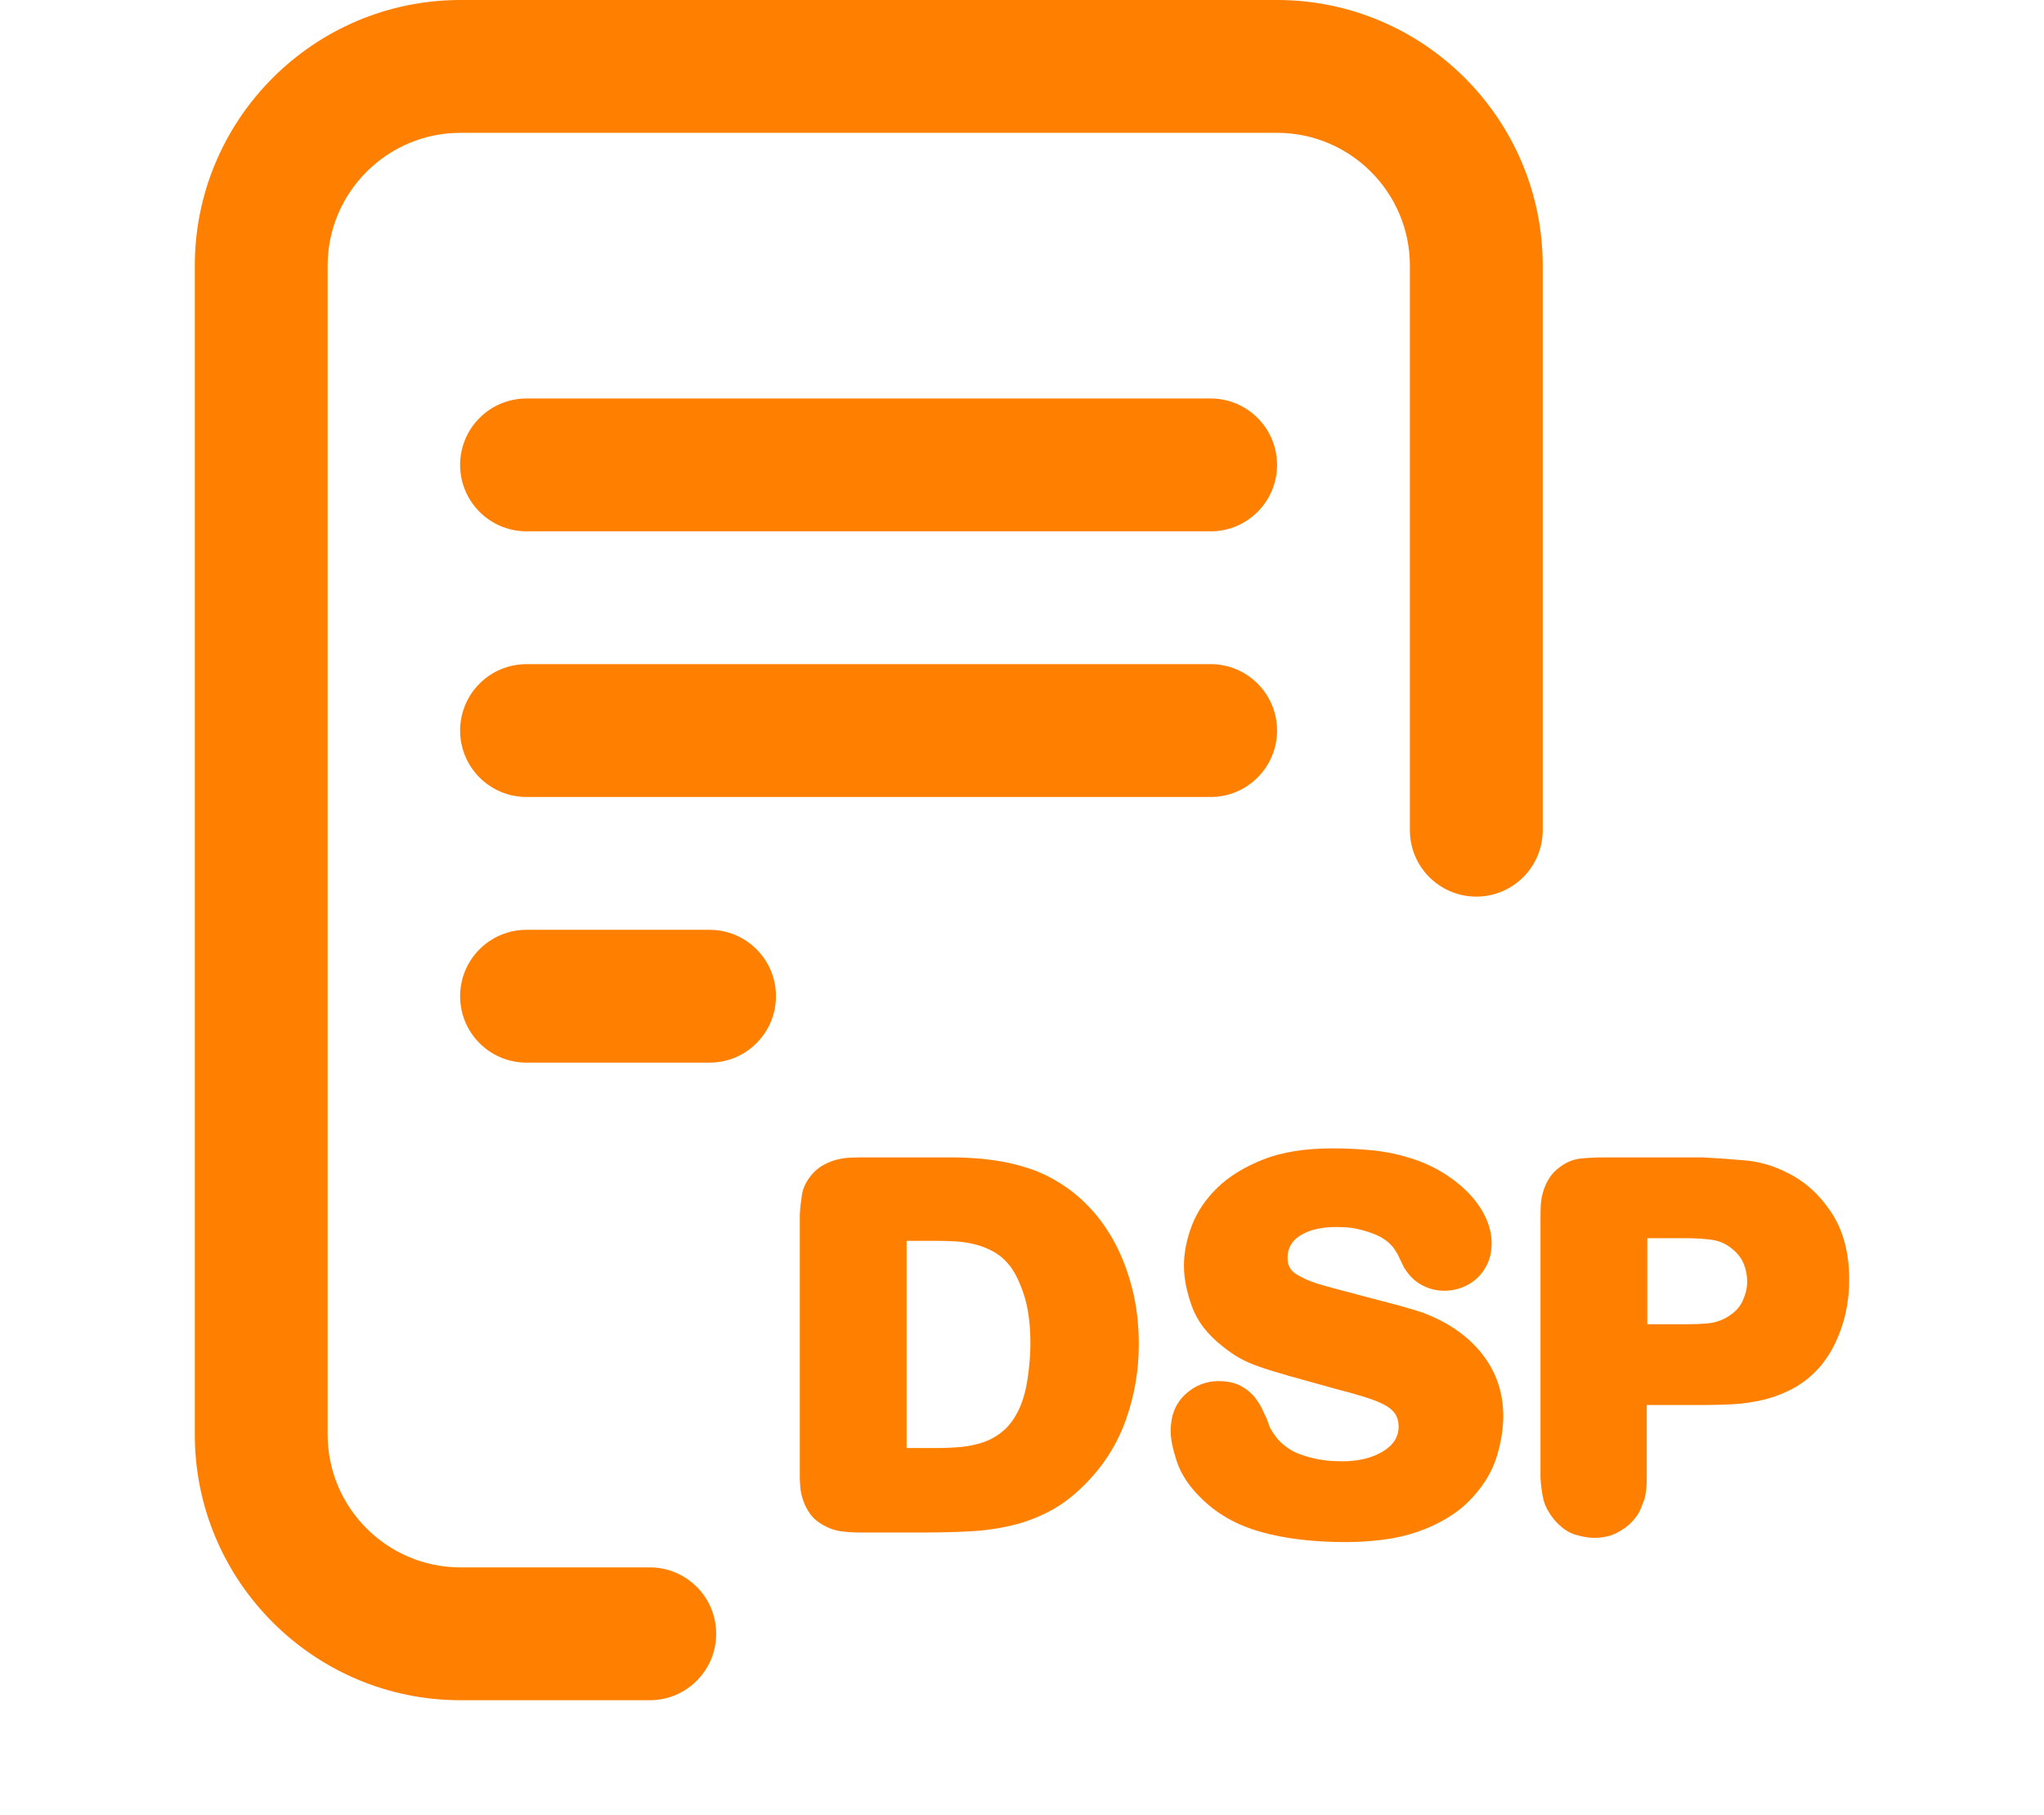 <?xml version="1.0" encoding="utf-8"?>
<!-- Generator: Adobe Illustrator 15.0.0, SVG Export Plug-In . SVG Version: 6.00 Build 0)  -->
<!DOCTYPE svg PUBLIC "-//W3C//DTD SVG 1.1//EN" "http://www.w3.org/Graphics/SVG/1.1/DTD/svg11.dtd">
<svg version="1.1" id="Layer_1" xmlns="http://www.w3.org/2000/svg" xmlns:xlink="http://www.w3.org/1999/xlink" x="0px" y="0px"
	 width="615.5px" height="546.5px" viewBox="0 0 615.5 546.5" enable-background="new 0 0 615.5 546.5" xml:space="preserve">
<g>
	<path fill="#FF7F00" d="M215.662,492c0,11.047-8.953,20-20,20h-57c-44.113,0-80-35.887-80-80V80c0-44.113,35.887-80,80-80h245.891
		c44.109,0,80,35.887,80,80v170c0,11.047-8.957,20-20,20c-11.047,0-20-8.953-20-20V80c0-22.055-17.943-40-40-40H138.662
		c-22.055,0-40,17.945-40,40v352c0,22.055,17.945,40,40,40h57C206.709,472,215.662,480.953,215.662,492z M364.553,120h-206
		c-11.047,0-20,8.953-20,20s8.953,20,20,20h206c11.043,0,20-8.953,20-20S375.596,120,364.553,120z M364.553,200h-206
		c-11.047,0-20,8.953-20,20s8.953,20,20,20h206c11.043,0,20-8.953,20-20S375.596,200,364.553,200z M213.662,280h-55.109
		c-11.047,0-20,8.953-20,20s8.953,20,20,20h55.109c11.047,0,20-8.953,20-20S224.709,280,213.662,280z"/>
	<g enable-background="new    ">
		<path fill="#FF7F00" d="M240.842,365.66c0.105-1.813,0.32-3.76,0.64-5.84c0.32-2.08,1.28-4.08,2.88-6
			c1.065-1.28,2.292-2.293,3.68-3.041c1.385-0.744,2.745-1.279,4.08-1.6c1.333-0.32,2.585-0.506,3.76-0.561
			c1.172-0.053,2.185-0.08,3.04-0.08h28.48c1.6,0,3.625,0.08,6.08,0.24c2.453,0.16,5.093,0.479,7.92,0.959
			c2.825,0.479,5.76,1.229,8.8,2.24c3.04,1.016,6,2.428,8.88,4.239c3.305,2.027,6.4,4.589,9.28,7.681
			c2.88,3.096,5.385,6.668,7.52,10.721c2.132,4.055,3.841,8.615,5.12,13.68c1.28,5.067,1.92,10.588,1.92,16.561
			c0,7.787-1.279,15.309-3.84,22.561c-2.561,7.255-6.561,13.655-12,19.2c-3.52,3.627-7.146,6.428-10.88,8.398
			c-3.735,1.977-7.655,3.44-11.76,4.4c-4.107,0.96-8.4,1.548-12.88,1.76c-4.48,0.215-9.228,0.32-14.24,0.32h-18.08
			c-1.815,0-3.68-0.105-5.6-0.32c-1.92-0.212-3.84-0.853-5.76-1.92c-1.708-0.96-3.015-2.08-3.92-3.358c-0.907-1.28-1.6-2.613-2.08-4
			c-0.48-1.387-0.775-2.722-0.88-4c-0.107-1.28-0.16-2.4-0.16-3.36V365.66L240.842,365.66z M273.002,373.66v62.398h8.96
			c2.453,0,4.88-0.104,7.28-0.318c2.4-0.213,4.692-0.692,6.88-1.44c2.185-0.745,4.185-1.893,6-3.438
			c1.813-1.545,3.36-3.653,4.64-6.32c1.28-2.665,2.185-5.893,2.72-9.68c0.533-3.785,0.8-7.174,0.8-10.16
			c0-6.08-0.695-11.146-2.08-15.2c-1.388-4.054-2.935-7.04-4.64-8.96c-1.387-1.6-2.935-2.854-4.64-3.76
			c-1.707-0.905-3.52-1.602-5.44-2.08c-1.92-0.48-3.84-0.771-5.76-0.881c-1.92-0.104-3.84-0.159-5.76-0.159L273.002,373.66
			L273.002,373.66z"/>
		<path fill="#FF7F00" d="M401.16,345.82c3.945,0,7.893,0.188,11.84,0.56c3.945,0.375,7.785,1.147,11.521,2.32
			c3.521,1.067,6.771,2.507,9.76,4.319c2.984,1.814,5.601,3.867,7.84,6.16c2.24,2.295,3.973,4.747,5.2,7.359
			c1.225,2.615,1.84,5.2,1.84,7.76c0,2.348-0.4,4.4-1.199,6.16c-0.801,1.76-1.868,3.255-3.201,4.48
			c-1.334,1.228-2.854,2.158-4.56,2.8c-1.708,0.64-3.468,0.96-5.28,0.96c-2.348,0-4.587-0.561-6.72-1.682
			c-2.135-1.119-3.947-2.903-5.44-5.358c-0.318-0.642-0.64-1.306-0.959-2c-0.319-0.692-0.641-1.36-0.961-2
			c-0.318-0.532-0.64-1.04-0.959-1.521c-0.319-0.479-0.694-0.934-1.121-1.359c-1.278-1.28-2.773-2.266-4.479-2.961
			c-1.708-0.691-3.36-1.226-4.96-1.601c-1.601-0.372-3.04-0.585-4.32-0.64c-1.279-0.053-2.135-0.08-2.56-0.08
			c-4.375,0-7.92,0.8-10.641,2.4c-2.721,1.6-4.08,3.895-4.08,6.879c0,2.136,0.771,3.707,2.313,4.721
			c1.542,1.016,3.22,1.84,5.029,2.48c0.744,0.318,1.994,0.72,3.75,1.198c1.756,0.48,3.723,1.017,5.904,1.601
			c2.182,0.588,4.495,1.201,6.942,1.841s4.787,1.255,7.021,1.84c2.235,0.588,4.256,1.147,6.065,1.681
			c1.81,0.534,3.14,0.959,3.992,1.279c7.553,2.88,13.43,7.016,17.635,12.4c4.203,5.387,6.305,11.6,6.305,18.64
			c0,3.415-0.56,7.147-1.677,11.2c-1.118,4.055-3.06,7.787-5.825,11.2c-2.34,2.986-5.026,5.467-8.061,7.438
			c-3.031,1.977-6.277,3.575-9.734,4.8c-3.46,1.227-7.078,2.08-10.854,2.562c-3.777,0.479-7.527,0.72-11.252,0.72
			c-9.897,0-18.498-1.04-25.802-3.12c-7.305-2.08-13.354-5.571-18.153-10.479c-3.415-3.413-5.735-6.985-6.96-10.722
			c-1.229-3.731-1.84-6.771-1.84-9.118c0-4.585,1.439-8.24,4.319-10.961s6.292-4.08,10.24-4.08c2.133,0,4.105,0.375,5.92,1.119
			c2.133,1.068,3.785,2.375,4.961,3.922c1.172,1.547,2.024,3.015,2.561,4.398c0.425,0.748,0.771,1.495,1.04,2.24
			c0.265,0.747,0.56,1.548,0.88,2.399c0.531,0.961,1.146,1.896,1.84,2.801c0.691,0.906,1.521,1.733,2.479,2.479
			c1.387,1.175,2.985,2.08,4.802,2.721c1.813,0.641,3.571,1.119,5.278,1.439c1.705,0.32,3.227,0.508,4.562,0.561
			c1.332,0.056,2.266,0.079,2.8,0.079c4.8,0,8.825-0.96,12.08-2.88c3.253-1.92,4.88-4.425,4.88-7.52c0-1.602-0.375-2.934-1.119-4
			c-0.748-1.065-1.921-2-3.521-2.8c-1.602-0.802-3.629-1.573-6.08-2.32c-2.455-0.745-5.335-1.545-8.641-2.4
			c-5.439-1.492-9.946-2.744-13.521-3.76c-3.575-1.013-6.587-1.945-9.04-2.8c-2.455-0.853-4.508-1.761-6.16-2.72
			c-1.654-0.961-3.335-2.133-5.039-3.521c-4.48-3.52-7.521-7.492-9.121-11.92c-1.6-4.425-2.399-8.505-2.399-12.24
			c0-3.943,0.8-8,2.399-12.16c1.601-4.158,4.16-7.943,7.68-11.358c3.521-3.413,8.105-6.24,13.761-8.48
			C386.013,346.939,392.945,345.82,401.16,345.82z"/>
		<path fill="#FF7F00" d="M463.879,367.1c0-1.279,0.025-2.611,0.08-4c0.053-1.385,0.293-2.8,0.721-4.238
			c0.425-1.44,1.039-2.801,1.841-4.08c0.799-1.28,1.943-2.453,3.438-3.521c1.92-1.385,3.973-2.185,6.16-2.398
			c2.186-0.213,4.345-0.32,6.479-0.32h30.239c4.054,0.215,8.24,0.508,12.561,0.88c4.319,0.375,8.506,1.575,12.561,3.601
			c5.333,2.561,9.813,6.561,13.44,12c3.625,5.439,5.438,12.215,5.438,20.319c0,5.228-0.8,10.136-2.398,14.72
			c-1.602,4.588-3.735,8.429-6.4,11.521c-2.455,2.775-5.12,4.936-8,6.479c-2.88,1.549-5.867,2.695-8.96,3.44
			c-3.095,0.747-6.188,1.2-9.28,1.36c-3.095,0.159-6.026,0.238-8.8,0.238h-17.12v22.4c0,2.135-0.215,4.055-0.64,5.76
			c-0.216,0.642-0.588,1.628-1.12,2.96c-0.535,1.335-1.388,2.642-2.561,3.92c-1.175,1.28-2.721,2.429-4.641,3.44
			s-4.268,1.52-7.04,1.52c-1.494,0-3.335-0.318-5.52-0.96c-2.188-0.64-4.295-2.132-6.32-4.479c-1.813-2.24-2.936-4.4-3.359-6.48
			c-0.428-2.08-0.694-4.185-0.801-6.318L463.879,367.1L463.879,367.1z M496.039,372.859v25.92h12.32c1.813,0,3.705-0.079,5.68-0.239
			c1.973-0.16,3.865-0.72,5.68-1.681c2.453-1.385,4.134-3.092,5.041-5.119c0.904-2.025,1.359-3.945,1.359-5.76
			c0-1.813-0.32-3.547-0.96-5.201c-0.64-1.651-1.708-3.119-3.2-4.399c-1.92-1.705-4.106-2.72-6.561-3.04
			c-2.455-0.32-5.066-0.479-7.841-0.479h-11.519V372.859z"/>
	</g>
</g>
</svg>
